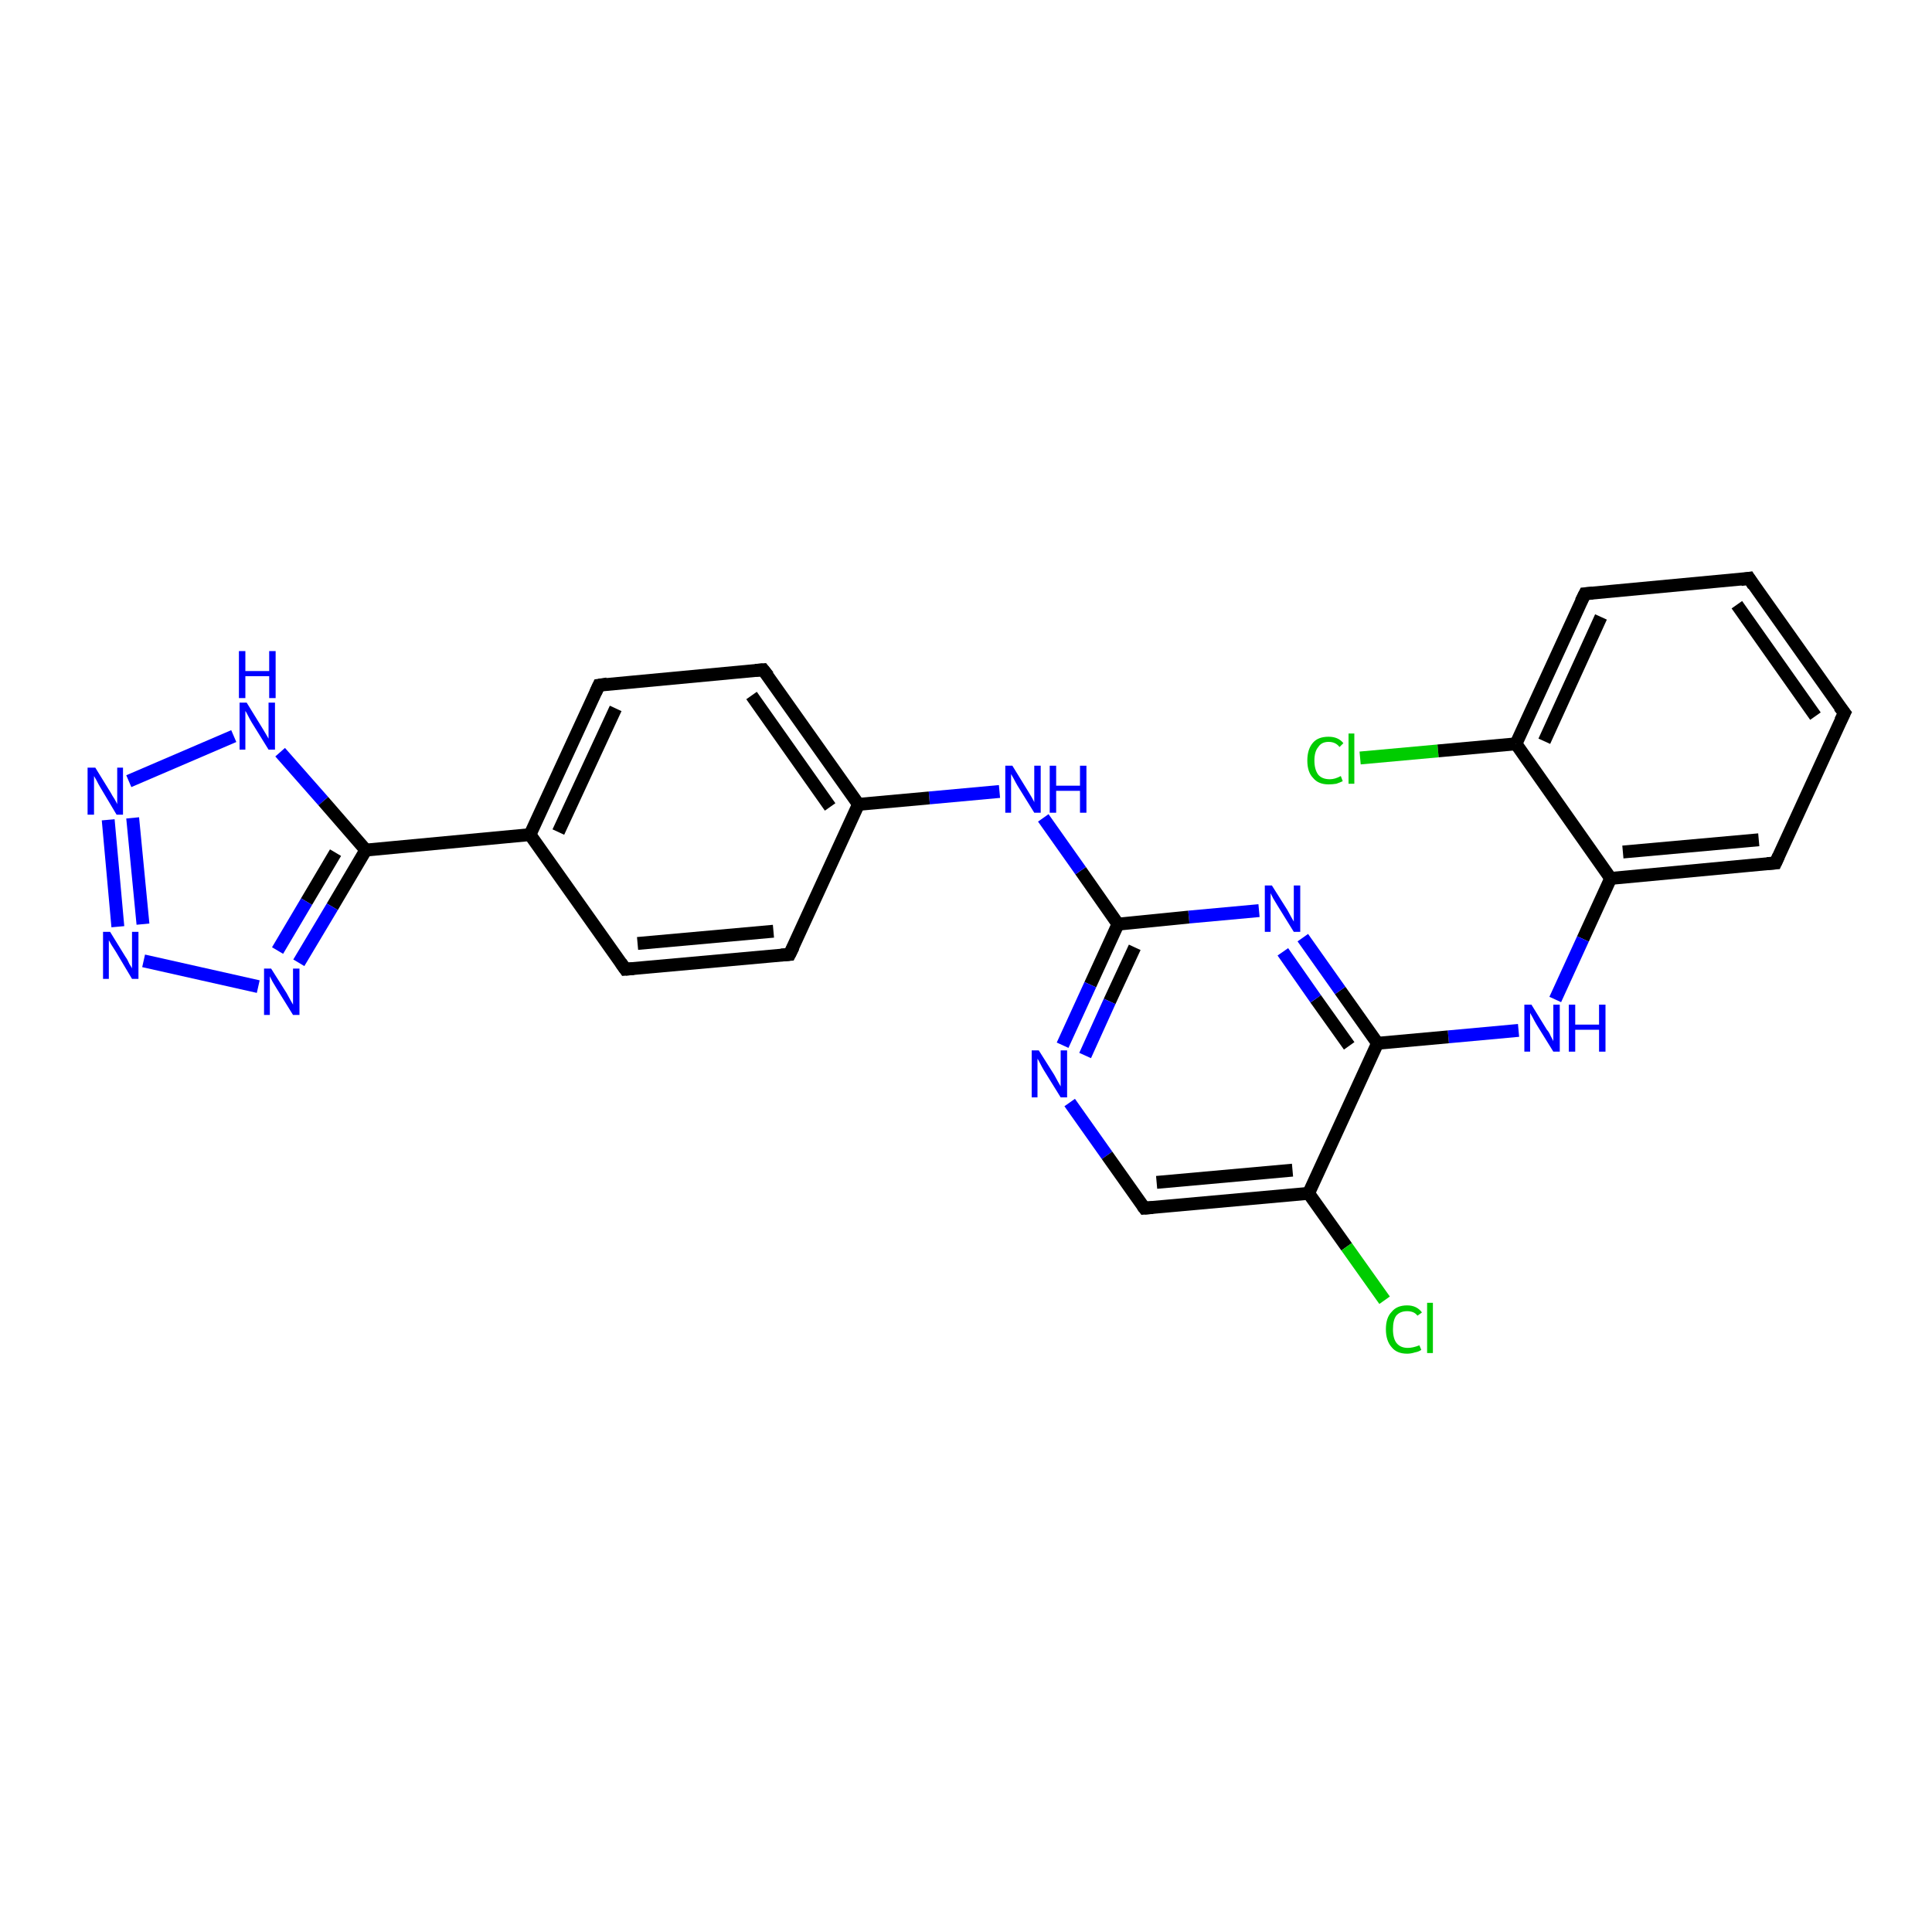 <?xml version='1.0' encoding='iso-8859-1'?>
<svg version='1.1' baseProfile='full'
              xmlns='http://www.w3.org/2000/svg'
                      xmlns:rdkit='http://www.rdkit.org/xml'
                      xmlns:xlink='http://www.w3.org/1999/xlink'
                  xml:space='preserve'
width='300px' height='300px' viewBox='0 0 300 300'>
<!-- END OF HEADER -->
<rect style='opacity:1.0;fill:#FFFFFF;stroke:none' width='300.0' height='300.0' x='0.0' y='0.0'> </rect>
<path class='bond-0 atom-0 atom-1' d='M 211.2,117.7 L 223.3,116.6' style='fill:none;fill-rule:evenodd;stroke:#00CC00;stroke-width:2.0px;stroke-linecap:butt;stroke-linejoin:miter;stroke-opacity:1' />
<path class='bond-0 atom-0 atom-1' d='M 223.3,116.6 L 235.4,115.5' style='fill:none;fill-rule:evenodd;stroke:#000000;stroke-width:2.0px;stroke-linecap:butt;stroke-linejoin:miter;stroke-opacity:1' />
<path class='bond-1 atom-1 atom-2' d='M 235.4,115.5 L 246.1,92.2' style='fill:none;fill-rule:evenodd;stroke:#000000;stroke-width:2.0px;stroke-linecap:butt;stroke-linejoin:miter;stroke-opacity:1' />
<path class='bond-1 atom-1 atom-2' d='M 239.8,115.1 L 248.6,95.8' style='fill:none;fill-rule:evenodd;stroke:#000000;stroke-width:2.0px;stroke-linecap:butt;stroke-linejoin:miter;stroke-opacity:1' />
<path class='bond-2 atom-2 atom-3' d='M 246.1,92.2 L 271.6,89.8' style='fill:none;fill-rule:evenodd;stroke:#000000;stroke-width:2.0px;stroke-linecap:butt;stroke-linejoin:miter;stroke-opacity:1' />
<path class='bond-3 atom-3 atom-4' d='M 271.6,89.8 L 286.4,110.7' style='fill:none;fill-rule:evenodd;stroke:#000000;stroke-width:2.0px;stroke-linecap:butt;stroke-linejoin:miter;stroke-opacity:1' />
<path class='bond-3 atom-3 atom-4' d='M 269.7,93.9 L 281.9,111.2' style='fill:none;fill-rule:evenodd;stroke:#000000;stroke-width:2.0px;stroke-linecap:butt;stroke-linejoin:miter;stroke-opacity:1' />
<path class='bond-4 atom-4 atom-5' d='M 286.4,110.7 L 275.7,134.0' style='fill:none;fill-rule:evenodd;stroke:#000000;stroke-width:2.0px;stroke-linecap:butt;stroke-linejoin:miter;stroke-opacity:1' />
<path class='bond-5 atom-5 atom-6' d='M 275.7,134.0 L 250.1,136.4' style='fill:none;fill-rule:evenodd;stroke:#000000;stroke-width:2.0px;stroke-linecap:butt;stroke-linejoin:miter;stroke-opacity:1' />
<path class='bond-5 atom-5 atom-6' d='M 273.1,130.4 L 252.0,132.3' style='fill:none;fill-rule:evenodd;stroke:#000000;stroke-width:2.0px;stroke-linecap:butt;stroke-linejoin:miter;stroke-opacity:1' />
<path class='bond-6 atom-6 atom-7' d='M 250.1,136.4 L 245.8,145.8' style='fill:none;fill-rule:evenodd;stroke:#000000;stroke-width:2.0px;stroke-linecap:butt;stroke-linejoin:miter;stroke-opacity:1' />
<path class='bond-6 atom-6 atom-7' d='M 245.8,145.8 L 241.5,155.2' style='fill:none;fill-rule:evenodd;stroke:#0000FF;stroke-width:2.0px;stroke-linecap:butt;stroke-linejoin:miter;stroke-opacity:1' />
<path class='bond-7 atom-7 atom-8' d='M 235.8,160.0 L 224.9,161.0' style='fill:none;fill-rule:evenodd;stroke:#0000FF;stroke-width:2.0px;stroke-linecap:butt;stroke-linejoin:miter;stroke-opacity:1' />
<path class='bond-7 atom-7 atom-8' d='M 224.9,161.0 L 213.9,162.0' style='fill:none;fill-rule:evenodd;stroke:#000000;stroke-width:2.0px;stroke-linecap:butt;stroke-linejoin:miter;stroke-opacity:1' />
<path class='bond-8 atom-8 atom-9' d='M 213.9,162.0 L 208.1,153.8' style='fill:none;fill-rule:evenodd;stroke:#000000;stroke-width:2.0px;stroke-linecap:butt;stroke-linejoin:miter;stroke-opacity:1' />
<path class='bond-8 atom-8 atom-9' d='M 208.1,153.8 L 202.3,145.6' style='fill:none;fill-rule:evenodd;stroke:#0000FF;stroke-width:2.0px;stroke-linecap:butt;stroke-linejoin:miter;stroke-opacity:1' />
<path class='bond-8 atom-8 atom-9' d='M 209.5,162.4 L 204.3,155.1' style='fill:none;fill-rule:evenodd;stroke:#000000;stroke-width:2.0px;stroke-linecap:butt;stroke-linejoin:miter;stroke-opacity:1' />
<path class='bond-8 atom-8 atom-9' d='M 204.3,155.1 L 199.2,147.8' style='fill:none;fill-rule:evenodd;stroke:#0000FF;stroke-width:2.0px;stroke-linecap:butt;stroke-linejoin:miter;stroke-opacity:1' />
<path class='bond-9 atom-9 atom-10' d='M 195.5,141.4 L 184.6,142.4' style='fill:none;fill-rule:evenodd;stroke:#0000FF;stroke-width:2.0px;stroke-linecap:butt;stroke-linejoin:miter;stroke-opacity:1' />
<path class='bond-9 atom-9 atom-10' d='M 184.6,142.4 L 173.6,143.5' style='fill:none;fill-rule:evenodd;stroke:#000000;stroke-width:2.0px;stroke-linecap:butt;stroke-linejoin:miter;stroke-opacity:1' />
<path class='bond-10 atom-10 atom-11' d='M 173.6,143.5 L 167.8,135.2' style='fill:none;fill-rule:evenodd;stroke:#000000;stroke-width:2.0px;stroke-linecap:butt;stroke-linejoin:miter;stroke-opacity:1' />
<path class='bond-10 atom-10 atom-11' d='M 167.8,135.2 L 162.0,127.0' style='fill:none;fill-rule:evenodd;stroke:#0000FF;stroke-width:2.0px;stroke-linecap:butt;stroke-linejoin:miter;stroke-opacity:1' />
<path class='bond-11 atom-11 atom-12' d='M 155.2,122.9 L 144.3,123.9' style='fill:none;fill-rule:evenodd;stroke:#0000FF;stroke-width:2.0px;stroke-linecap:butt;stroke-linejoin:miter;stroke-opacity:1' />
<path class='bond-11 atom-11 atom-12' d='M 144.3,123.9 L 133.3,124.9' style='fill:none;fill-rule:evenodd;stroke:#000000;stroke-width:2.0px;stroke-linecap:butt;stroke-linejoin:miter;stroke-opacity:1' />
<path class='bond-12 atom-12 atom-13' d='M 133.3,124.9 L 118.5,104.0' style='fill:none;fill-rule:evenodd;stroke:#000000;stroke-width:2.0px;stroke-linecap:butt;stroke-linejoin:miter;stroke-opacity:1' />
<path class='bond-12 atom-12 atom-13' d='M 128.9,125.3 L 116.7,108.0' style='fill:none;fill-rule:evenodd;stroke:#000000;stroke-width:2.0px;stroke-linecap:butt;stroke-linejoin:miter;stroke-opacity:1' />
<path class='bond-13 atom-13 atom-14' d='M 118.5,104.0 L 93.0,106.4' style='fill:none;fill-rule:evenodd;stroke:#000000;stroke-width:2.0px;stroke-linecap:butt;stroke-linejoin:miter;stroke-opacity:1' />
<path class='bond-14 atom-14 atom-15' d='M 93.0,106.4 L 82.3,129.6' style='fill:none;fill-rule:evenodd;stroke:#000000;stroke-width:2.0px;stroke-linecap:butt;stroke-linejoin:miter;stroke-opacity:1' />
<path class='bond-14 atom-14 atom-15' d='M 95.6,110.0 L 86.7,129.2' style='fill:none;fill-rule:evenodd;stroke:#000000;stroke-width:2.0px;stroke-linecap:butt;stroke-linejoin:miter;stroke-opacity:1' />
<path class='bond-15 atom-15 atom-16' d='M 82.3,129.6 L 97.1,150.5' style='fill:none;fill-rule:evenodd;stroke:#000000;stroke-width:2.0px;stroke-linecap:butt;stroke-linejoin:miter;stroke-opacity:1' />
<path class='bond-16 atom-16 atom-17' d='M 97.1,150.5 L 122.6,148.2' style='fill:none;fill-rule:evenodd;stroke:#000000;stroke-width:2.0px;stroke-linecap:butt;stroke-linejoin:miter;stroke-opacity:1' />
<path class='bond-16 atom-16 atom-17' d='M 99.0,146.5 L 120.1,144.6' style='fill:none;fill-rule:evenodd;stroke:#000000;stroke-width:2.0px;stroke-linecap:butt;stroke-linejoin:miter;stroke-opacity:1' />
<path class='bond-17 atom-15 atom-18' d='M 82.3,129.6 L 56.8,132.0' style='fill:none;fill-rule:evenodd;stroke:#000000;stroke-width:2.0px;stroke-linecap:butt;stroke-linejoin:miter;stroke-opacity:1' />
<path class='bond-18 atom-18 atom-19' d='M 56.8,132.0 L 51.6,140.8' style='fill:none;fill-rule:evenodd;stroke:#000000;stroke-width:2.0px;stroke-linecap:butt;stroke-linejoin:miter;stroke-opacity:1' />
<path class='bond-18 atom-18 atom-19' d='M 51.6,140.8 L 46.4,149.5' style='fill:none;fill-rule:evenodd;stroke:#0000FF;stroke-width:2.0px;stroke-linecap:butt;stroke-linejoin:miter;stroke-opacity:1' />
<path class='bond-18 atom-18 atom-19' d='M 52.1,132.4 L 47.6,140.0' style='fill:none;fill-rule:evenodd;stroke:#000000;stroke-width:2.0px;stroke-linecap:butt;stroke-linejoin:miter;stroke-opacity:1' />
<path class='bond-18 atom-18 atom-19' d='M 47.6,140.0 L 43.1,147.6' style='fill:none;fill-rule:evenodd;stroke:#0000FF;stroke-width:2.0px;stroke-linecap:butt;stroke-linejoin:miter;stroke-opacity:1' />
<path class='bond-19 atom-19 atom-20' d='M 40.1,153.2 L 22.3,149.2' style='fill:none;fill-rule:evenodd;stroke:#0000FF;stroke-width:2.0px;stroke-linecap:butt;stroke-linejoin:miter;stroke-opacity:1' />
<path class='bond-20 atom-20 atom-21' d='M 18.3,143.9 L 16.8,127.3' style='fill:none;fill-rule:evenodd;stroke:#0000FF;stroke-width:2.0px;stroke-linecap:butt;stroke-linejoin:miter;stroke-opacity:1' />
<path class='bond-20 atom-20 atom-21' d='M 22.2,143.5 L 20.6,127.0' style='fill:none;fill-rule:evenodd;stroke:#0000FF;stroke-width:2.0px;stroke-linecap:butt;stroke-linejoin:miter;stroke-opacity:1' />
<path class='bond-21 atom-21 atom-22' d='M 20.0,121.3 L 36.3,114.3' style='fill:none;fill-rule:evenodd;stroke:#0000FF;stroke-width:2.0px;stroke-linecap:butt;stroke-linejoin:miter;stroke-opacity:1' />
<path class='bond-22 atom-10 atom-23' d='M 173.6,143.5 L 169.3,152.9' style='fill:none;fill-rule:evenodd;stroke:#000000;stroke-width:2.0px;stroke-linecap:butt;stroke-linejoin:miter;stroke-opacity:1' />
<path class='bond-22 atom-10 atom-23' d='M 169.3,152.9 L 165.0,162.3' style='fill:none;fill-rule:evenodd;stroke:#0000FF;stroke-width:2.0px;stroke-linecap:butt;stroke-linejoin:miter;stroke-opacity:1' />
<path class='bond-22 atom-10 atom-23' d='M 176.2,147.1 L 172.3,155.5' style='fill:none;fill-rule:evenodd;stroke:#000000;stroke-width:2.0px;stroke-linecap:butt;stroke-linejoin:miter;stroke-opacity:1' />
<path class='bond-22 atom-10 atom-23' d='M 172.3,155.5 L 168.5,163.9' style='fill:none;fill-rule:evenodd;stroke:#0000FF;stroke-width:2.0px;stroke-linecap:butt;stroke-linejoin:miter;stroke-opacity:1' />
<path class='bond-23 atom-23 atom-24' d='M 166.1,171.2 L 171.9,179.4' style='fill:none;fill-rule:evenodd;stroke:#0000FF;stroke-width:2.0px;stroke-linecap:butt;stroke-linejoin:miter;stroke-opacity:1' />
<path class='bond-23 atom-23 atom-24' d='M 171.9,179.4 L 177.7,187.6' style='fill:none;fill-rule:evenodd;stroke:#000000;stroke-width:2.0px;stroke-linecap:butt;stroke-linejoin:miter;stroke-opacity:1' />
<path class='bond-24 atom-24 atom-25' d='M 177.7,187.6 L 203.2,185.3' style='fill:none;fill-rule:evenodd;stroke:#000000;stroke-width:2.0px;stroke-linecap:butt;stroke-linejoin:miter;stroke-opacity:1' />
<path class='bond-24 atom-24 atom-25' d='M 179.6,183.6 L 200.7,181.7' style='fill:none;fill-rule:evenodd;stroke:#000000;stroke-width:2.0px;stroke-linecap:butt;stroke-linejoin:miter;stroke-opacity:1' />
<path class='bond-25 atom-25 atom-26' d='M 203.2,185.3 L 209.1,193.6' style='fill:none;fill-rule:evenodd;stroke:#000000;stroke-width:2.0px;stroke-linecap:butt;stroke-linejoin:miter;stroke-opacity:1' />
<path class='bond-25 atom-25 atom-26' d='M 209.1,193.6 L 215.0,201.9' style='fill:none;fill-rule:evenodd;stroke:#00CC00;stroke-width:2.0px;stroke-linecap:butt;stroke-linejoin:miter;stroke-opacity:1' />
<path class='bond-26 atom-6 atom-1' d='M 250.1,136.4 L 235.4,115.5' style='fill:none;fill-rule:evenodd;stroke:#000000;stroke-width:2.0px;stroke-linecap:butt;stroke-linejoin:miter;stroke-opacity:1' />
<path class='bond-27 atom-25 atom-8' d='M 203.2,185.3 L 213.9,162.0' style='fill:none;fill-rule:evenodd;stroke:#000000;stroke-width:2.0px;stroke-linecap:butt;stroke-linejoin:miter;stroke-opacity:1' />
<path class='bond-28 atom-17 atom-12' d='M 122.6,148.2 L 133.3,124.9' style='fill:none;fill-rule:evenodd;stroke:#000000;stroke-width:2.0px;stroke-linecap:butt;stroke-linejoin:miter;stroke-opacity:1' />
<path class='bond-29 atom-22 atom-18' d='M 43.5,116.8 L 50.2,124.4' style='fill:none;fill-rule:evenodd;stroke:#0000FF;stroke-width:2.0px;stroke-linecap:butt;stroke-linejoin:miter;stroke-opacity:1' />
<path class='bond-29 atom-22 atom-18' d='M 50.2,124.4 L 56.8,132.0' style='fill:none;fill-rule:evenodd;stroke:#000000;stroke-width:2.0px;stroke-linecap:butt;stroke-linejoin:miter;stroke-opacity:1' />
<path d='M 245.5,93.4 L 246.1,92.2 L 247.3,92.1' style='fill:none;stroke:#000000;stroke-width:2.0px;stroke-linecap:butt;stroke-linejoin:miter;stroke-opacity:1;' />
<path d='M 270.3,90.0 L 271.6,89.8 L 272.3,90.9' style='fill:none;stroke:#000000;stroke-width:2.0px;stroke-linecap:butt;stroke-linejoin:miter;stroke-opacity:1;' />
<path d='M 285.6,109.7 L 286.4,110.7 L 285.8,111.9' style='fill:none;stroke:#000000;stroke-width:2.0px;stroke-linecap:butt;stroke-linejoin:miter;stroke-opacity:1;' />
<path d='M 276.2,132.9 L 275.7,134.0 L 274.4,134.1' style='fill:none;stroke:#000000;stroke-width:2.0px;stroke-linecap:butt;stroke-linejoin:miter;stroke-opacity:1;' />
<path d='M 119.3,105.0 L 118.5,104.0 L 117.3,104.1' style='fill:none;stroke:#000000;stroke-width:2.0px;stroke-linecap:butt;stroke-linejoin:miter;stroke-opacity:1;' />
<path d='M 94.3,106.2 L 93.0,106.4 L 92.5,107.5' style='fill:none;stroke:#000000;stroke-width:2.0px;stroke-linecap:butt;stroke-linejoin:miter;stroke-opacity:1;' />
<path d='M 96.4,149.5 L 97.1,150.5 L 98.4,150.4' style='fill:none;stroke:#000000;stroke-width:2.0px;stroke-linecap:butt;stroke-linejoin:miter;stroke-opacity:1;' />
<path d='M 121.3,148.3 L 122.6,148.2 L 123.2,147.0' style='fill:none;stroke:#000000;stroke-width:2.0px;stroke-linecap:butt;stroke-linejoin:miter;stroke-opacity:1;' />
<path d='M 177.4,187.2 L 177.7,187.6 L 179.0,187.5' style='fill:none;stroke:#000000;stroke-width:2.0px;stroke-linecap:butt;stroke-linejoin:miter;stroke-opacity:1;' />
<path class='atom-0' d='M 203.0 118.1
Q 203.0 116.3, 203.9 115.3
Q 204.7 114.4, 206.3 114.4
Q 207.8 114.4, 208.6 115.4
L 208.0 116.0
Q 207.4 115.2, 206.3 115.2
Q 205.2 115.2, 204.7 116.0
Q 204.1 116.7, 204.1 118.1
Q 204.1 119.5, 204.7 120.3
Q 205.3 121.0, 206.5 121.0
Q 207.3 121.0, 208.2 120.5
L 208.5 121.3
Q 208.1 121.5, 207.5 121.7
Q 206.9 121.8, 206.3 121.8
Q 204.7 121.8, 203.9 120.8
Q 203.0 119.9, 203.0 118.1
' fill='#00CC00'/>
<path class='atom-0' d='M 209.4 113.9
L 210.3 113.9
L 210.3 121.7
L 209.4 121.7
L 209.4 113.9
' fill='#00CC00'/>
<path class='atom-7' d='M 237.8 156.0
L 240.2 159.9
Q 240.5 160.2, 240.8 160.9
Q 241.2 161.6, 241.2 161.7
L 241.2 156.0
L 242.2 156.0
L 242.2 163.3
L 241.2 163.3
L 238.6 159.1
Q 238.3 158.6, 238.0 158.0
Q 237.7 157.5, 237.6 157.3
L 237.6 163.3
L 236.7 163.3
L 236.7 156.0
L 237.8 156.0
' fill='#0000FF'/>
<path class='atom-7' d='M 243.6 156.0
L 244.6 156.0
L 244.6 159.1
L 248.3 159.1
L 248.3 156.0
L 249.3 156.0
L 249.3 163.3
L 248.3 163.3
L 248.3 159.9
L 244.6 159.9
L 244.6 163.3
L 243.6 163.3
L 243.6 156.0
' fill='#0000FF'/>
<path class='atom-9' d='M 197.5 137.5
L 199.9 141.3
Q 200.1 141.7, 200.5 142.4
Q 200.9 143.1, 200.9 143.1
L 200.9 137.5
L 201.9 137.5
L 201.9 144.7
L 200.9 144.7
L 198.3 140.5
Q 198.0 140.0, 197.7 139.5
Q 197.4 138.9, 197.3 138.7
L 197.3 144.7
L 196.4 144.7
L 196.4 137.5
L 197.5 137.5
' fill='#0000FF'/>
<path class='atom-11' d='M 157.2 118.9
L 159.6 122.8
Q 159.8 123.1, 160.2 123.8
Q 160.6 124.5, 160.6 124.6
L 160.6 118.9
L 161.6 118.9
L 161.6 126.2
L 160.6 126.2
L 158.0 122.0
Q 157.7 121.5, 157.4 120.9
Q 157.1 120.4, 157.0 120.2
L 157.0 126.2
L 156.1 126.2
L 156.1 118.9
L 157.2 118.9
' fill='#0000FF'/>
<path class='atom-11' d='M 163.0 118.9
L 164.0 118.9
L 164.0 122.0
L 167.7 122.0
L 167.7 118.9
L 168.7 118.9
L 168.7 126.2
L 167.7 126.2
L 167.7 122.8
L 164.0 122.8
L 164.0 126.2
L 163.0 126.2
L 163.0 118.9
' fill='#0000FF'/>
<path class='atom-19' d='M 42.1 150.4
L 44.5 154.2
Q 44.7 154.6, 45.1 155.3
Q 45.5 156.0, 45.5 156.0
L 45.5 150.4
L 46.5 150.4
L 46.5 157.6
L 45.5 157.6
L 42.9 153.4
Q 42.6 152.9, 42.3 152.4
Q 42.0 151.8, 41.9 151.6
L 41.9 157.6
L 41.0 157.6
L 41.0 150.4
L 42.1 150.4
' fill='#0000FF'/>
<path class='atom-20' d='M 17.1 144.7
L 19.5 148.6
Q 19.8 149.0, 20.1 149.7
Q 20.5 150.3, 20.5 150.4
L 20.5 144.7
L 21.5 144.7
L 21.5 152.0
L 20.5 152.0
L 18.0 147.8
Q 17.7 147.3, 17.3 146.7
Q 17.0 146.2, 16.9 146.0
L 16.9 152.0
L 16.0 152.0
L 16.0 144.7
L 17.1 144.7
' fill='#0000FF'/>
<path class='atom-21' d='M 14.8 119.2
L 17.2 123.1
Q 17.4 123.5, 17.8 124.1
Q 18.2 124.8, 18.2 124.9
L 18.2 119.2
L 19.1 119.2
L 19.1 126.5
L 18.1 126.5
L 15.6 122.3
Q 15.3 121.8, 15.0 121.2
Q 14.7 120.7, 14.6 120.5
L 14.6 126.5
L 13.6 126.5
L 13.6 119.2
L 14.8 119.2
' fill='#0000FF'/>
<path class='atom-22' d='M 38.3 109.1
L 40.7 113.0
Q 40.9 113.3, 41.3 114.0
Q 41.7 114.7, 41.7 114.7
L 41.7 109.1
L 42.7 109.1
L 42.7 116.4
L 41.7 116.4
L 39.1 112.2
Q 38.8 111.7, 38.5 111.1
Q 38.2 110.5, 38.1 110.4
L 38.1 116.4
L 37.2 116.4
L 37.2 109.1
L 38.3 109.1
' fill='#0000FF'/>
<path class='atom-22' d='M 37.1 101.1
L 38.1 101.1
L 38.1 104.2
L 41.8 104.2
L 41.8 101.1
L 42.8 101.1
L 42.8 108.4
L 41.8 108.4
L 41.8 105.0
L 38.1 105.0
L 38.1 108.4
L 37.1 108.4
L 37.1 101.1
' fill='#0000FF'/>
<path class='atom-23' d='M 161.3 163.1
L 163.7 166.9
Q 163.9 167.3, 164.3 168.0
Q 164.7 168.7, 164.7 168.7
L 164.7 163.1
L 165.7 163.1
L 165.7 170.4
L 164.7 170.4
L 162.1 166.2
Q 161.8 165.7, 161.5 165.1
Q 161.2 164.5, 161.1 164.4
L 161.1 170.4
L 160.2 170.4
L 160.2 163.1
L 161.3 163.1
' fill='#0000FF'/>
<path class='atom-26' d='M 215.2 206.4
Q 215.2 204.6, 216.1 203.7
Q 216.9 202.7, 218.5 202.7
Q 220.0 202.7, 220.8 203.8
L 220.1 204.3
Q 219.6 203.6, 218.5 203.6
Q 217.4 203.6, 216.8 204.3
Q 216.3 205.0, 216.3 206.4
Q 216.3 207.9, 216.9 208.6
Q 217.5 209.3, 218.6 209.3
Q 219.4 209.3, 220.4 208.9
L 220.7 209.6
Q 220.3 209.9, 219.7 210.0
Q 219.1 210.2, 218.5 210.2
Q 216.9 210.2, 216.1 209.2
Q 215.2 208.2, 215.2 206.4
' fill='#00CC00'/>
<path class='atom-26' d='M 221.6 202.3
L 222.5 202.3
L 222.5 210.1
L 221.6 210.1
L 221.6 202.3
' fill='#00CC00'/>
</svg>
